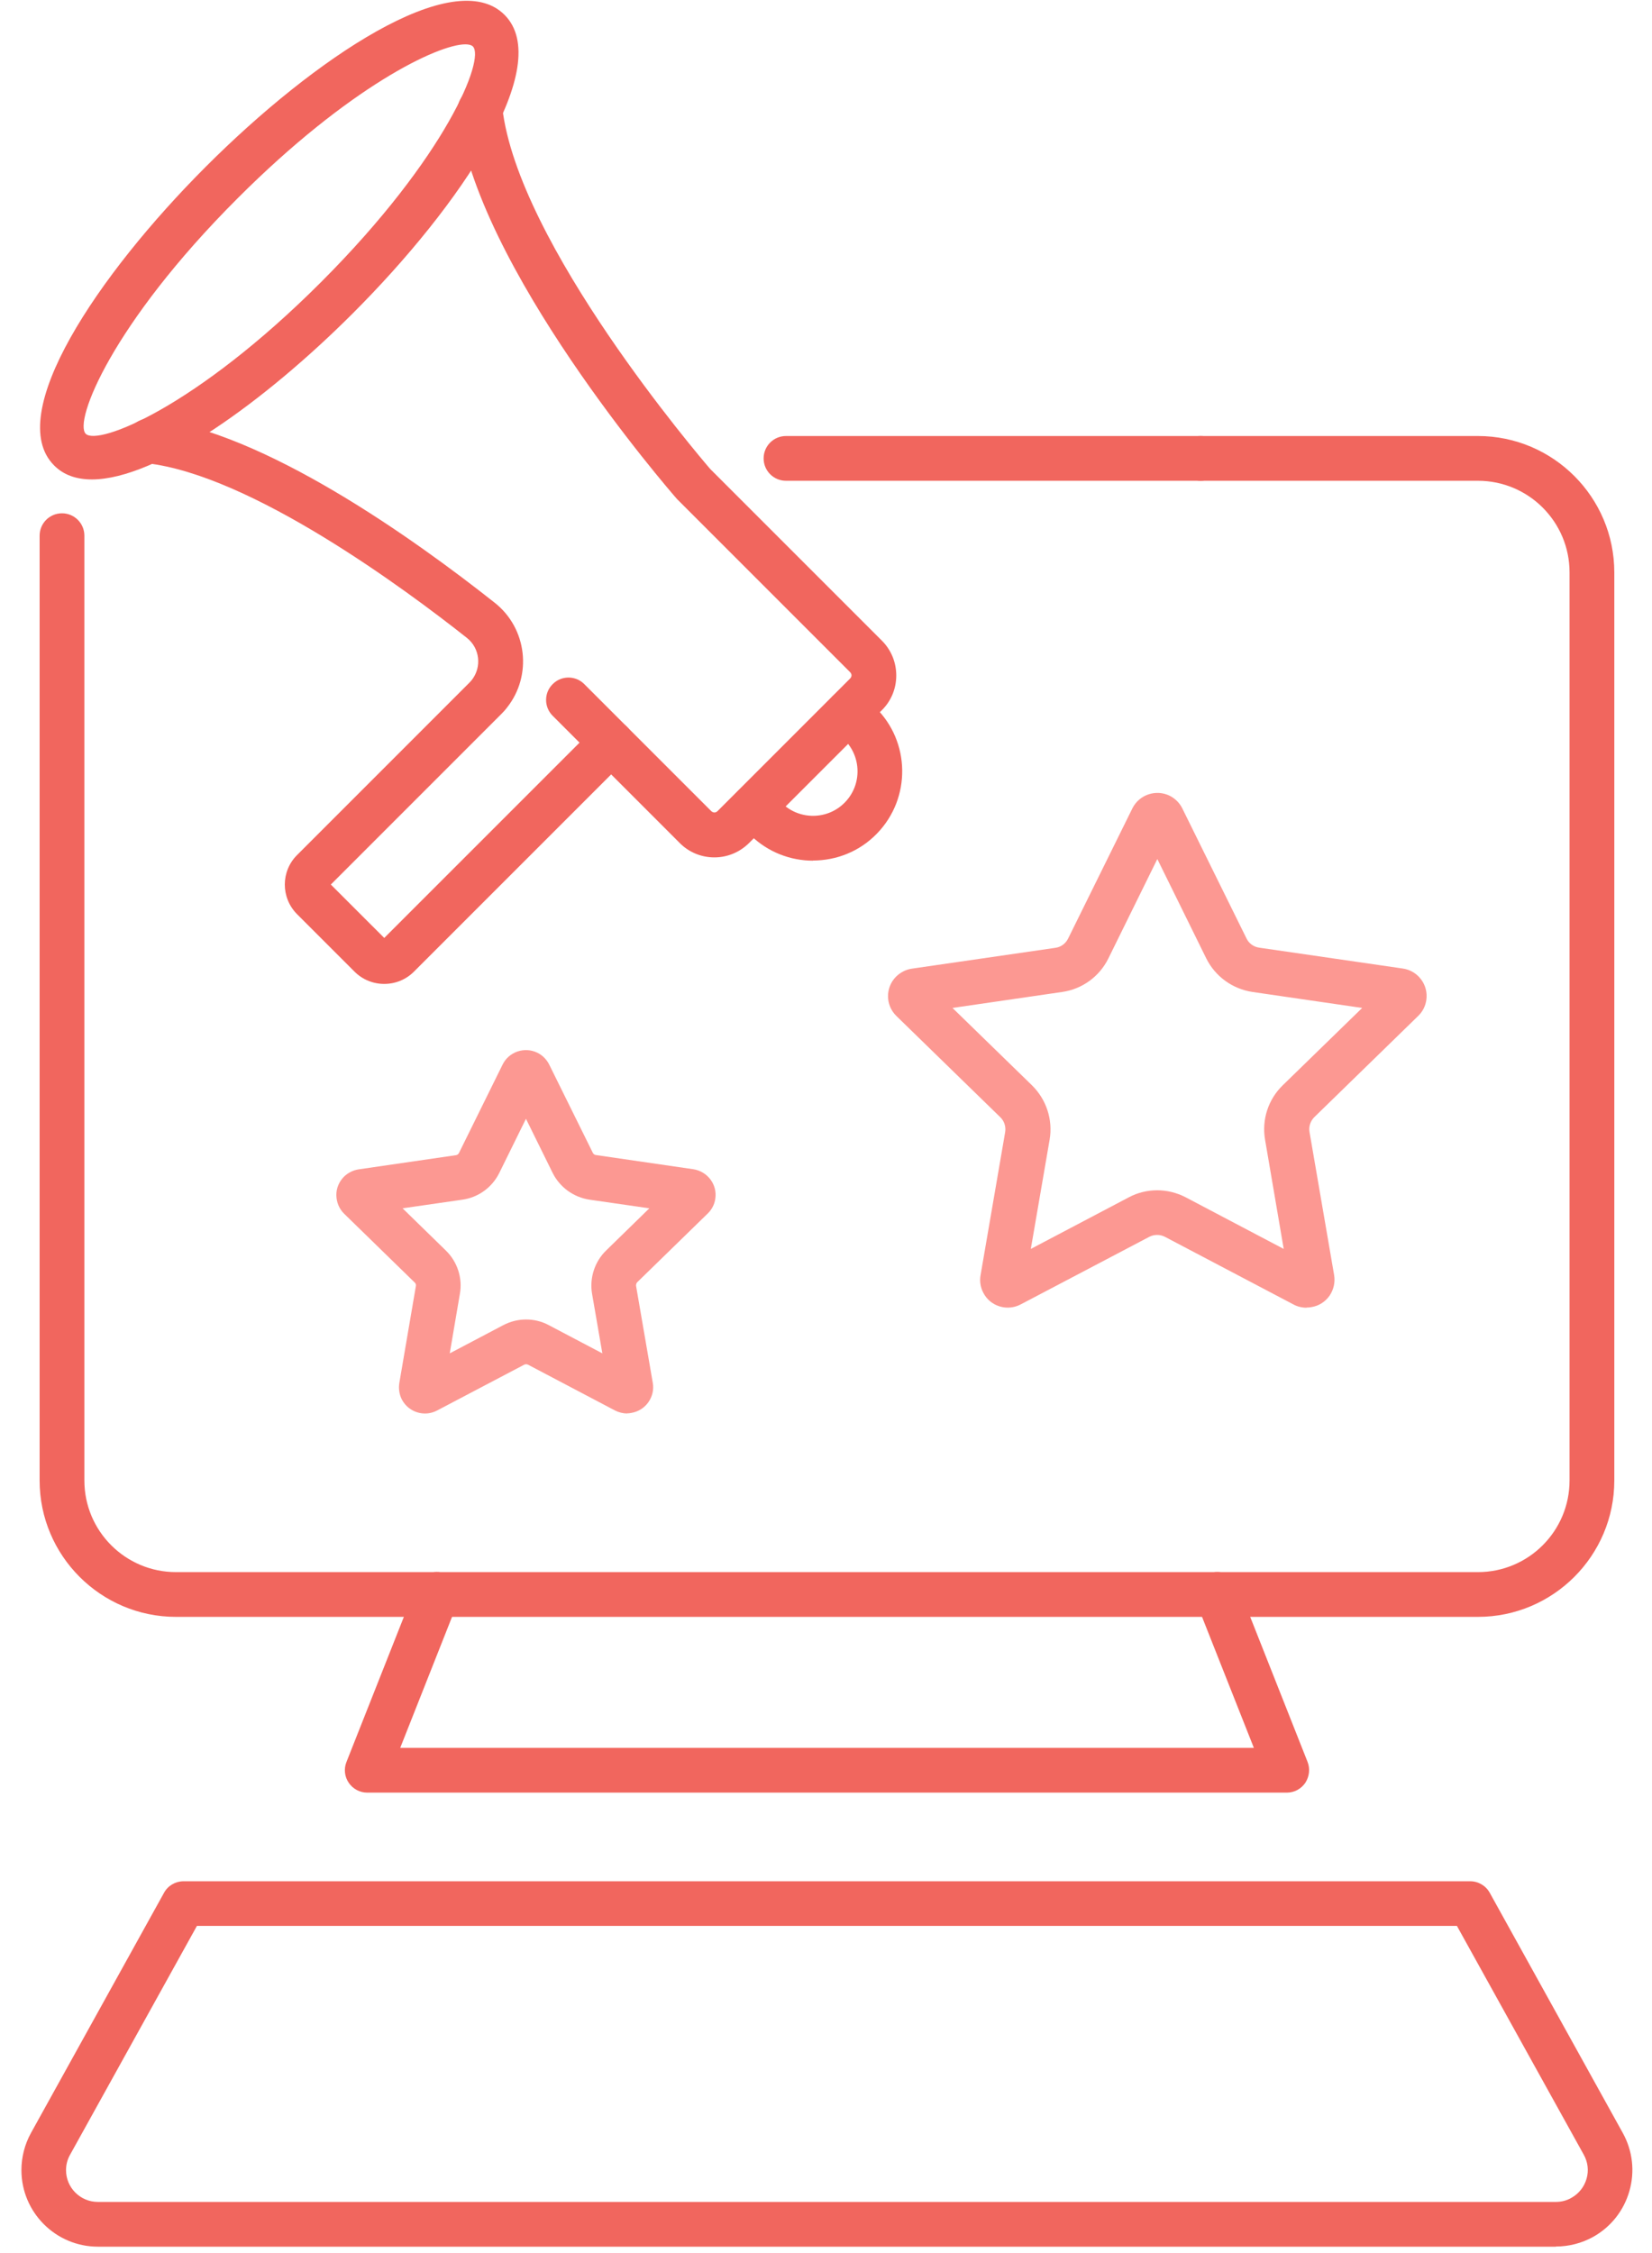 <svg width="66" height="90" viewBox="0 0 66 90" fill="none" xmlns="http://www.w3.org/2000/svg">
<path d="M52.192 52.237C52.019 52.237 51.834 52.195 51.673 52.106L46.541 49.406C46.345 49.305 46.112 49.305 45.916 49.406L40.778 52.106C40.516 52.243 40.212 52.273 39.931 52.183C39.645 52.094 39.419 51.903 39.282 51.635C39.169 51.42 39.133 51.17 39.175 50.938L40.158 45.222C40.194 45.007 40.122 44.781 39.967 44.632L35.813 40.585C35.372 40.156 35.366 39.452 35.795 39.017C35.968 38.844 36.188 38.731 36.421 38.695L42.166 37.861C42.387 37.831 42.572 37.694 42.673 37.491L45.242 32.288C45.516 31.74 46.184 31.519 46.732 31.787C46.953 31.901 47.126 32.073 47.233 32.288L49.802 37.491C49.897 37.688 50.088 37.825 50.308 37.855L56.048 38.689C56.656 38.779 57.073 39.345 56.984 39.947C56.948 40.191 56.835 40.412 56.662 40.579L52.508 44.626C52.353 44.781 52.281 45.001 52.317 45.216L53.3 50.932C53.348 51.224 53.282 51.516 53.116 51.76C52.943 52.005 52.687 52.166 52.394 52.213C52.335 52.225 52.269 52.231 52.21 52.231L52.192 52.237ZM46.225 47.546C46.619 47.546 47.012 47.642 47.37 47.827L51.286 49.889L50.541 45.526C50.404 44.727 50.666 43.916 51.25 43.35L54.421 40.263L50.04 39.625C49.241 39.506 48.55 39.005 48.192 38.284L46.237 34.315L44.282 38.284C43.925 39.011 43.233 39.512 42.435 39.625L38.054 40.263L41.225 43.35C41.803 43.916 42.071 44.727 41.934 45.526L41.183 49.889L45.099 47.827C45.457 47.636 45.85 47.546 46.243 47.546H46.225Z" fill="#FC9892"/>
<path d="M25.06 56.463C24.893 56.463 24.727 56.421 24.572 56.344L21.097 54.514C21.049 54.49 20.989 54.49 20.942 54.514L17.461 56.344C16.954 56.612 16.329 56.415 16.06 55.914C15.953 55.712 15.917 55.473 15.953 55.247L16.615 51.373C16.627 51.319 16.609 51.265 16.567 51.23L13.754 48.488C13.551 48.291 13.444 48.029 13.438 47.749C13.432 47.469 13.545 47.206 13.736 47.01C13.891 46.855 14.099 46.748 14.32 46.712L18.212 46.145C18.266 46.139 18.313 46.104 18.337 46.056L20.078 42.528C20.197 42.283 20.411 42.093 20.674 42.003C20.936 41.914 21.222 41.932 21.466 42.051C21.663 42.146 21.836 42.313 21.943 42.528L23.684 46.05C23.707 46.098 23.755 46.134 23.809 46.139L27.701 46.706C28.273 46.795 28.666 47.326 28.577 47.886C28.547 48.106 28.44 48.315 28.279 48.47L25.46 51.218C25.424 51.254 25.406 51.313 25.412 51.367L26.08 55.241C26.127 55.515 26.062 55.789 25.901 56.016C25.74 56.242 25.502 56.391 25.227 56.439C25.174 56.451 25.114 56.457 25.055 56.457L25.06 56.463ZM21.013 52.708C21.323 52.708 21.639 52.779 21.925 52.934L24.065 54.061L23.654 51.683C23.547 51.051 23.755 50.401 24.214 49.954L25.942 48.267L23.552 47.922C22.915 47.826 22.366 47.427 22.08 46.855L21.013 44.691L19.947 46.855C19.66 47.433 19.112 47.832 18.474 47.922L16.084 48.267L17.813 49.954C18.272 50.401 18.486 51.051 18.373 51.683L17.968 54.061L20.107 52.934C20.393 52.785 20.703 52.708 21.019 52.708H21.013Z" fill="#FC9892"/>
<path d="M47.972 19.205H31.402C30.907 19.205 30.508 18.806 30.508 18.311C30.508 17.816 30.907 17.417 31.402 17.417H47.972C48.467 17.417 48.866 17.816 48.866 18.311C48.866 18.806 48.467 19.205 47.972 19.205Z" fill="#F1665E"/>
<path d="M59.046 64.587H7.031C4.027 64.587 1.583 62.143 1.583 59.139V21.398C1.583 20.904 1.982 20.504 2.477 20.504C2.972 20.504 3.371 20.904 3.371 21.398V59.139C3.371 61.16 5.01 62.799 7.031 62.799H59.046C61.067 62.799 62.706 61.16 62.706 59.139V22.865C62.706 20.844 61.067 19.205 59.046 19.205H47.966C47.471 19.205 47.072 18.806 47.072 18.311C47.072 17.816 47.471 17.417 47.966 17.417H59.046C62.05 17.417 64.494 19.861 64.494 22.865V59.139C64.494 62.143 62.05 64.587 59.046 64.587Z" fill="#F1665E"/>
<path d="M51.405 71.608H14.672C14.374 71.608 14.099 71.459 13.933 71.215C13.766 70.97 13.73 70.66 13.843 70.38L16.621 63.359C16.805 62.9 17.324 62.673 17.783 62.858C18.242 63.037 18.468 63.562 18.284 64.02L15.989 69.82H50.094L47.799 64.02C47.62 63.562 47.841 63.043 48.3 62.858C48.759 62.673 49.277 62.9 49.462 63.359L52.239 70.38C52.347 70.654 52.311 70.964 52.15 71.215C51.983 71.459 51.709 71.608 51.411 71.608H51.405Z" fill="#F1665E"/>
<path d="M62.163 89.745H3.913C2.227 89.745 0.856 88.374 0.856 86.688C0.856 86.169 0.987 85.656 1.237 85.204L6.554 75.607C6.709 75.321 7.013 75.148 7.335 75.148H58.736C59.064 75.148 59.362 75.327 59.517 75.607L64.834 85.204C65.227 85.919 65.322 86.741 65.096 87.528C64.869 88.315 64.351 88.964 63.642 89.358C63.188 89.608 62.676 89.739 62.157 89.739L62.163 89.745ZM7.865 76.936L2.799 86.074C2.691 86.264 2.638 86.473 2.638 86.688C2.638 87.391 3.21 87.957 3.907 87.957H62.163C62.378 87.957 62.592 87.903 62.777 87.796C63.075 87.629 63.29 87.361 63.385 87.033C63.48 86.706 63.439 86.366 63.272 86.068L58.206 76.931H7.865V76.936Z" fill="#F1665E"/>
<path d="M3.675 19.152C3.061 19.152 2.543 18.979 2.161 18.591C0.146 16.577 3.89 10.992 8.223 6.659C12.556 2.32 18.141 -1.423 20.155 0.591C22.17 2.606 18.427 8.191 14.088 12.524C10.583 16.028 6.262 19.152 3.669 19.152H3.675ZM18.594 1.771C17.497 1.771 13.933 3.476 9.492 7.922C4.462 12.947 2.942 16.839 3.425 17.328C3.907 17.811 7.805 16.291 12.83 11.266C17.855 6.236 19.38 2.344 18.892 1.855C18.838 1.801 18.737 1.771 18.588 1.771H18.594Z" fill="#F1665E"/>
<path d="M15.351 39.303C14.904 39.303 14.481 39.13 14.165 38.814L11.87 36.52C11.215 35.864 11.215 34.803 11.87 34.154L18.754 27.269C18.79 27.234 18.82 27.198 18.85 27.162C19.255 26.643 19.172 25.892 18.653 25.481C16.198 23.538 10.034 18.973 5.85 18.502C5.362 18.448 5.004 18.007 5.064 17.512C5.117 17.024 5.564 16.666 6.053 16.726C10.529 17.226 16.567 21.547 19.762 24.075C21.055 25.094 21.276 26.977 20.256 28.265C20.185 28.36 20.107 28.444 20.024 28.527L13.217 35.334L15.351 37.467L23.785 29.034C23.952 28.867 24.178 28.771 24.417 28.771C24.655 28.771 24.882 28.867 25.049 29.034L28.416 32.401C28.458 32.443 28.511 32.455 28.541 32.455C28.577 32.455 28.625 32.443 28.666 32.401L33.965 27.102C34.007 27.061 34.019 27.007 34.019 26.977C34.019 26.948 34.007 26.894 33.965 26.852L33.953 26.84L27.087 19.974C27.087 19.974 27.057 19.944 27.045 19.932C26.717 19.557 18.981 10.628 18.29 4.489C18.236 4 18.587 3.553 19.076 3.5C19.565 3.44 20.012 3.798 20.066 4.286C20.68 9.734 27.951 18.239 28.374 18.734L35.229 25.588L35.247 25.606C35.61 25.976 35.807 26.465 35.807 26.983C35.807 27.508 35.604 28.002 35.229 28.372L29.93 33.671C29.56 34.04 29.066 34.249 28.541 34.249C28.017 34.249 27.522 34.046 27.152 33.671L24.417 30.935L16.537 38.814C16.221 39.13 15.798 39.303 15.351 39.303Z" fill="#F1665E"/>
<path d="M32.481 34.38C31.587 34.38 30.687 34.046 29.996 33.373L29.483 32.86C29.131 32.508 29.131 31.942 29.483 31.597C29.835 31.245 30.401 31.245 30.747 31.597L31.194 32.044L30.615 32.729L31.241 32.085C31.945 32.771 33.077 32.753 33.757 32.05C34.442 31.346 34.424 30.22 33.721 29.534L33.262 29.075C32.91 28.724 32.91 28.157 33.262 27.812C33.614 27.466 34.18 27.46 34.525 27.812L34.972 28.259C36.373 29.624 36.409 31.883 35.038 33.295C34.341 34.017 33.411 34.374 32.481 34.374V34.38Z" fill="#F1665E"/>
<path d="M24.417 30.559C24.19 30.559 23.958 30.47 23.785 30.297L22.08 28.593C21.729 28.241 21.729 27.675 22.08 27.329C22.426 26.977 22.998 26.977 23.344 27.329L25.049 29.034C25.4 29.385 25.4 29.951 25.049 30.297C24.876 30.47 24.643 30.559 24.417 30.559Z" fill="#F1665E"/>
</svg>
